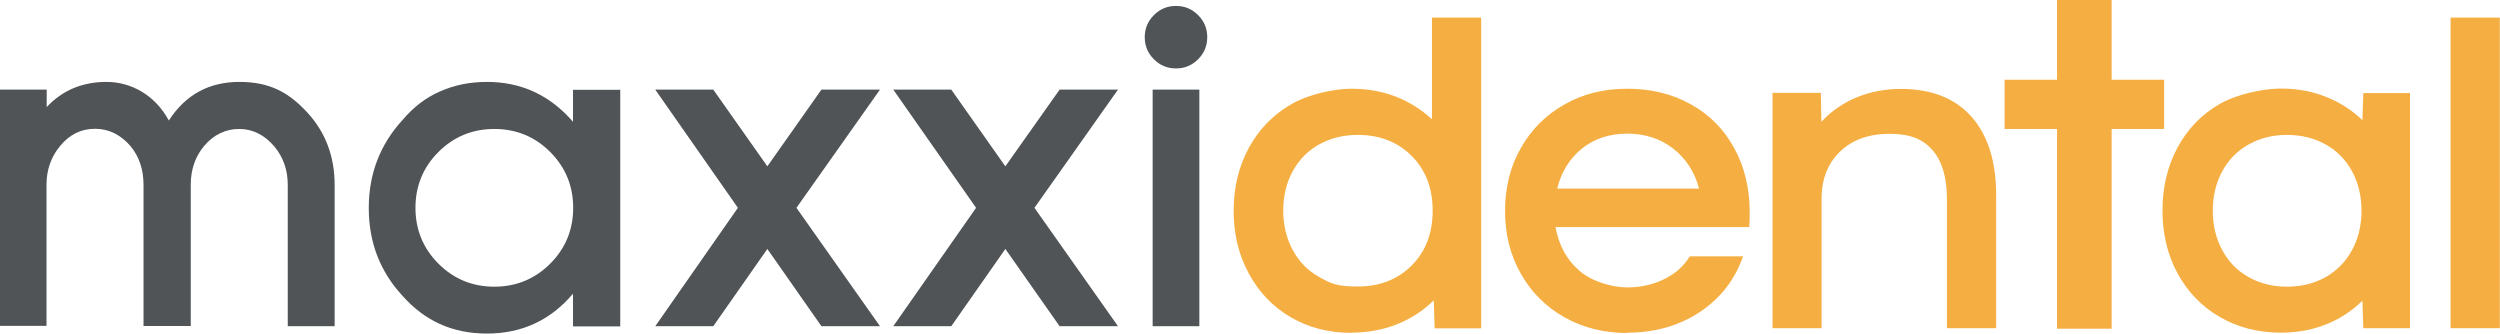 <?xml version="1.0" encoding="UTF-8"?><svg id="uuid-b5c1a996-81e9-4299-aedf-7c6e3a28893b" xmlns="http://www.w3.org/2000/svg" viewBox="0 0 1391.8 185.7"><defs><style>.uuid-546952a3-f3aa-4bb7-a3de-5bc5cbc1bc34{fill:#505457;}.uuid-546952a3-f3aa-4bb7-a3de-5bc5cbc1bc34,.uuid-75a9835c-f920-425b-9f17-b6ac5b093453{stroke-width:0px;}.uuid-75a9835c-f920-425b-9f17-b6ac5b093453{fill:#f5ae41;}</style></defs><path class="uuid-546952a3-f3aa-4bb7-a3de-5bc5cbc1bc34" d="M160.2,181.6v-78.6c0-8.4-2.5-15.5-7.5-21.5-5.5-6.4-12-9.7-19.5-9.7s-14.2,3.1-19.5,9.4c-5,5.9-7.5,13.2-7.5,21.7v78.6h-26.3v-78.6c0-8.5-2.4-15.7-7.2-21.5-5.5-6.4-12.1-9.7-19.8-9.7s-14,3.1-19.3,9.4c-5.1,6.1-7.7,13.3-7.7,21.7v78.6H0V49.9h26v9.7c8.7-9.3,19.8-14,33.3-14s27,7.2,34.7,21.5c9.2-14.3,22.3-21.5,39.3-21.5s27.7,5.9,38.3,17.6c9.8,10.9,14.7,24.2,14.7,39.8v78.6h-26Z"/><path class="uuid-546952a3-f3aa-4bb7-a3de-5bc5cbc1bc34" d="M319,181.6v-18.1c-12.5,14.8-28.5,22.2-47.9,22.2s-34.7-7.1-47.2-21.2c-12.4-13.5-18.6-29.7-18.6-48.7s6.3-35.4,18.8-49c6.1-7.2,13.1-12.6,21.1-16,7.9-3.5,16.6-5.2,25.9-5.2,19.1,0,35.1,7.4,47.9,22.2v-17.8h26.3v131.7h-26.3ZM306.3,84.6c-8.5-8.5-18.9-12.8-31.1-12.8s-22.6,4.3-31.1,12.8c-8.5,8.5-12.8,18.9-12.8,31.1s4.3,22.6,12.8,31.1c8.5,8.5,18.9,12.8,31.1,12.8s22.6-4.3,31.1-12.8c8.5-8.5,12.8-18.9,12.8-31.1s-4.3-22.6-12.8-31.1"/><polygon class="uuid-546952a3-f3aa-4bb7-a3de-5bc5cbc1bc34" points="457.3 49.9 427.2 92.6 397.1 49.9 364.8 49.9 410.8 115.7 364.8 181.6 397.1 181.6 427.2 138.6 457.3 181.6 489.9 181.6 443.4 115.7 489.9 49.9 457.3 49.9"/><polygon class="uuid-546952a3-f3aa-4bb7-a3de-5bc5cbc1bc34" points="589.9 49.9 559.7 92.6 529.6 49.9 497.3 49.9 543.4 115.7 497.3 181.6 529.6 181.6 559.7 138.6 589.9 181.6 622.4 181.6 575.9 115.7 622.4 49.9 589.9 49.9"/><path class="uuid-546952a3-f3aa-4bb7-a3de-5bc5cbc1bc34" d="M667,33c-3.4,3.4-7.5,5.1-12.3,5.1s-8.9-1.7-12.3-5.1c-3.4-3.4-5.1-7.5-5.1-12.3s1.7-8.9,5.1-12.3c3.4-3.4,7.5-5.1,12.3-5.1s8.9,1.7,12.3,5.1c3.4,3.4,5.1,7.5,5.1,12.3s-1.7,8.9-5.1,12.3M641.7,49.9h26v131.7h-26V49.9Z"/><polygon class="uuid-75a9835c-f920-425b-9f17-b6ac5b093453" points="1145.2 0 1145.2 44.4 1116 44.4 1116 71.8 1145.2 71.8 1145.2 183 1175.6 183 1175.6 71.8 1204.8 71.8 1204.8 44.4 1175.6 44.4 1175.6 0 1145.2 0"/><path class="uuid-75a9835c-f920-425b-9f17-b6ac5b093453" d="M1364.3,182.7h27.4V9.8h-27.4v173ZM1231.9,117.3c0-8.2,1.8-15.6,5.3-22,3.5-6.4,8.4-11.4,14.7-14.9,6.3-3.5,13.3-5.3,21.3-5.3s15.2,1.8,21.5,5.3c6.3,3.5,11.2,8.5,14.7,14.9,3.5,6.4,5.3,13.8,5.3,22s-1.8,15.6-5.3,22c-3.5,6.4-8.4,11.4-14.7,15-6.3,3.5-13.4,5.3-21.5,5.3s-15-1.8-21.3-5.3c-6.3-3.5-11.2-8.5-14.7-15-3.5-6.4-5.3-13.8-5.3-22M1269.7,185.2c9.1,0,17.5-1.5,25.2-4.6,7.7-3,14.5-7.5,20.3-13.2l.5,15.3h26V51.8h-26l-.5,15.1c-5.8-5.6-12.5-9.9-20.3-13-7.7-3.1-16.1-4.6-25.2-4.6s-24,2.9-34,8.6c-10,5.8-17.8,13.8-23.4,24.2-5.6,10.4-8.4,22.1-8.4,35.1s2.8,24.7,8.4,35c5.6,10.3,13.4,18.4,23.4,24.2,10,5.8,21.3,8.8,34,8.8M986.7,182.7h27.4v-71.9c0-11,3.4-19.8,10.3-26.4,6.8-6.6,16-9.9,27.6-9.9s18.5,3,23.9,9.1c5.3,6.1,8,15.2,8,27.2v71.9h27.4v-73.9c0-18.9-4.6-33.6-13.8-43.9-9.2-10.3-22.3-15.4-39.3-15.4s-32.9,6.1-44.2,18.3l-.3-16.1h-26.9v131ZM866.9,105.1c2.3-9.4,6.9-16.8,13.8-22.4,6.9-5.5,15.3-8.3,25.2-8.3s18.6,2.8,25.7,8.4c7.1,5.6,11.9,13,14.3,22.2h-79.1ZM905.9,185.2c15.3,0,28.7-3.8,40.3-11.4,11.5-7.6,19.6-18,24.2-31.1h-29.7c-3.1,5.3-7.8,9.5-14,12.6-6.2,3.1-13.1,4.7-20.9,4.7s-19.2-3-26.3-9.1c-7.2-6.1-11.7-14.3-13.5-24.5h107.8c.2-1.8.3-4.5.3-7.9,0-13.7-2.9-25.7-8.7-36.2-5.8-10.5-13.8-18.6-24.2-24.3-10.4-5.8-22.2-8.6-35.3-8.6s-24.7,2.9-35,8.8c-10.3,5.8-18.4,13.9-24.2,24.2-5.9,10.3-8.8,22-8.8,35s2.9,24.7,8.8,35c5.8,10.3,13.9,18.4,24.2,24.2,10.3,5.8,22,8.8,35,8.8M714.4,117.3c0-8.2,1.8-15.6,5.3-22,3.5-6.4,8.4-11.4,14.7-14.9,6.3-3.5,13.4-5.3,21.5-5.3,12.2,0,22.2,3.9,30,11.7,7.8,7.8,11.7,18,11.7,30.5s-3.9,22.7-11.7,30.5c-7.8,7.8-17.8,11.7-30,11.7s-15.2-1.8-21.5-5.3c-6.3-3.5-11.2-8.5-14.7-15-3.5-6.4-5.3-13.8-5.3-22M752.2,185.2c9.2,0,17.8-1.6,25.6-4.7,7.8-3.1,14.6-7.6,20.4-13.3l.5,15.6h25.9V9.8h-27.4v56.6c-5.8-5.4-12.5-9.6-20.1-12.6-7.7-3-15.9-4.4-24.8-4.4s-23.8,2.9-33.7,8.8c-10,5.8-17.8,13.9-23.4,24.2-5.6,10.3-8.4,22-8.4,35s2.8,24.5,8.4,34.8c5.6,10.4,13.3,18.5,23.2,24.3,9.9,5.8,21.2,8.8,33.9,8.8"/></svg>
